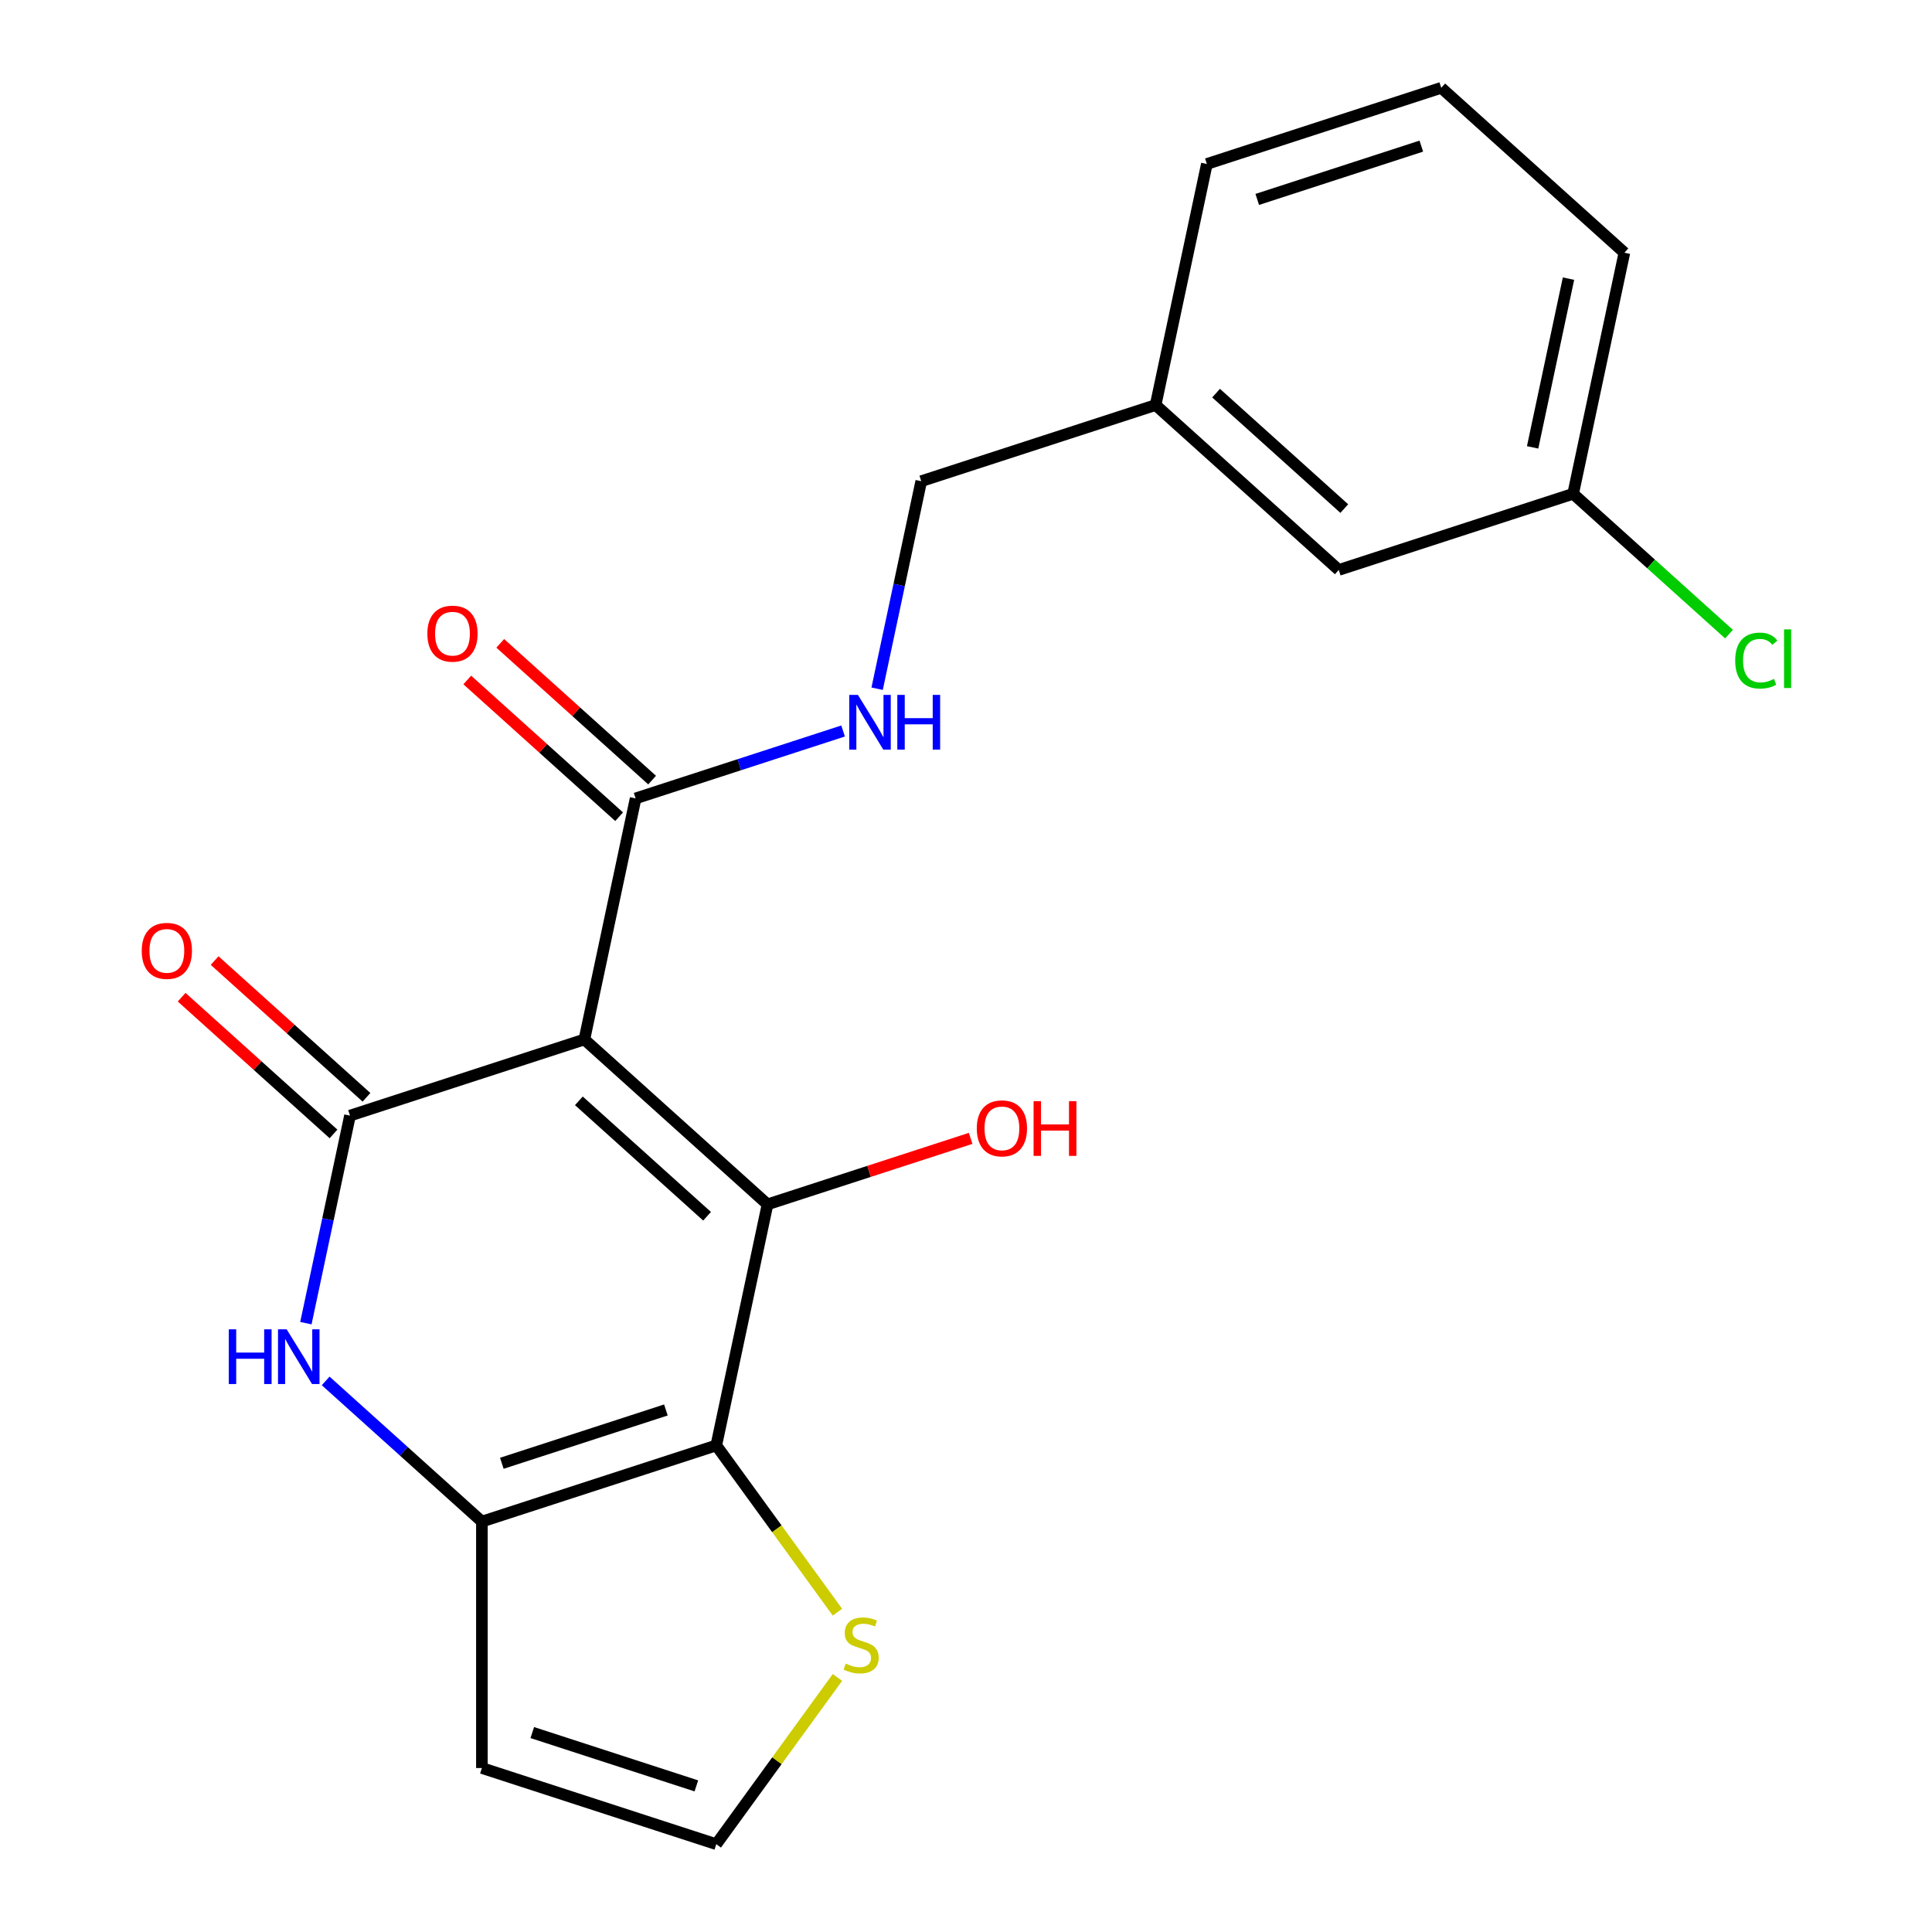 <?xml version='1.0' encoding='iso-8859-1'?>
<svg version='1.1' baseProfile='full'
              xmlns='http://www.w3.org/2000/svg'
                      xmlns:rdkit='http://www.rdkit.org/xml'
                      xmlns:xlink='http://www.w3.org/1999/xlink'
                  xml:space='preserve'
width='1000px' height='1000px' viewBox='0 0 1000 1000'>
<!-- END OF HEADER -->
<rect style='opacity:1.0;fill:#FFFFFF;stroke:none' width='1000' height='1000' x='0' y='0'> </rect>
<path class='bond-0' d='M 302.474,538.024 L 397.269,623.378' style='fill:none;fill-rule:evenodd;stroke:#000000;stroke-width:6px;stroke-linecap:butt;stroke-linejoin:miter;stroke-opacity:1' />
<path class='bond-0' d='M 299.623,569.786 L 365.979,629.534' style='fill:none;fill-rule:evenodd;stroke:#000000;stroke-width:6px;stroke-linecap:butt;stroke-linejoin:miter;stroke-opacity:1' />
<path class='bond-1' d='M 302.474,538.024 L 181.158,577.442' style='fill:none;fill-rule:evenodd;stroke:#000000;stroke-width:6px;stroke-linecap:butt;stroke-linejoin:miter;stroke-opacity:1' />
<path class='bond-5' d='M 302.474,538.024 L 328.995,413.252' style='fill:none;fill-rule:evenodd;stroke:#000000;stroke-width:6px;stroke-linecap:butt;stroke-linejoin:miter;stroke-opacity:1' />
<path class='bond-2' d='M 397.269,623.378 L 370.748,748.15' style='fill:none;fill-rule:evenodd;stroke:#000000;stroke-width:6px;stroke-linecap:butt;stroke-linejoin:miter;stroke-opacity:1' />
<path class='bond-12' d='M 397.269,623.378 L 449.833,606.299' style='fill:none;fill-rule:evenodd;stroke:#000000;stroke-width:6px;stroke-linecap:butt;stroke-linejoin:miter;stroke-opacity:1' />
<path class='bond-12' d='M 449.833,606.299 L 502.397,589.22' style='fill:none;fill-rule:evenodd;stroke:#FF0000;stroke-width:6px;stroke-linecap:butt;stroke-linejoin:miter;stroke-opacity:1' />
<path class='bond-4' d='M 181.158,577.442 L 169.741,631.154' style='fill:none;fill-rule:evenodd;stroke:#000000;stroke-width:6px;stroke-linecap:butt;stroke-linejoin:miter;stroke-opacity:1' />
<path class='bond-4' d='M 169.741,631.154 L 158.325,684.865' style='fill:none;fill-rule:evenodd;stroke:#0000FF;stroke-width:6px;stroke-linecap:butt;stroke-linejoin:miter;stroke-opacity:1' />
<path class='bond-10' d='M 189.694,567.963 L 150.39,532.574' style='fill:none;fill-rule:evenodd;stroke:#000000;stroke-width:6px;stroke-linecap:butt;stroke-linejoin:miter;stroke-opacity:1' />
<path class='bond-10' d='M 150.39,532.574 L 111.087,497.186' style='fill:none;fill-rule:evenodd;stroke:#FF0000;stroke-width:6px;stroke-linecap:butt;stroke-linejoin:miter;stroke-opacity:1' />
<path class='bond-10' d='M 172.623,586.922 L 133.32,551.533' style='fill:none;fill-rule:evenodd;stroke:#000000;stroke-width:6px;stroke-linecap:butt;stroke-linejoin:miter;stroke-opacity:1' />
<path class='bond-10' d='M 133.32,551.533 L 94.017,516.145' style='fill:none;fill-rule:evenodd;stroke:#FF0000;stroke-width:6px;stroke-linecap:butt;stroke-linejoin:miter;stroke-opacity:1' />
<path class='bond-6' d='M 370.748,748.15 L 402.103,791.305' style='fill:none;fill-rule:evenodd;stroke:#000000;stroke-width:6px;stroke-linecap:butt;stroke-linejoin:miter;stroke-opacity:1' />
<path class='bond-6' d='M 402.103,791.305 L 433.457,834.461' style='fill:none;fill-rule:evenodd;stroke:#CCCC00;stroke-width:6px;stroke-linecap:butt;stroke-linejoin:miter;stroke-opacity:1' />
<path class='bond-21' d='M 370.748,748.15 L 249.432,787.568' style='fill:none;fill-rule:evenodd;stroke:#000000;stroke-width:6px;stroke-linecap:butt;stroke-linejoin:miter;stroke-opacity:1' />
<path class='bond-21' d='M 344.667,729.8 L 259.746,757.392' style='fill:none;fill-rule:evenodd;stroke:#000000;stroke-width:6px;stroke-linecap:butt;stroke-linejoin:miter;stroke-opacity:1' />
<path class='bond-3' d='M 249.432,787.568 L 208.999,751.162' style='fill:none;fill-rule:evenodd;stroke:#000000;stroke-width:6px;stroke-linecap:butt;stroke-linejoin:miter;stroke-opacity:1' />
<path class='bond-3' d='M 208.999,751.162 L 168.566,714.756' style='fill:none;fill-rule:evenodd;stroke:#0000FF;stroke-width:6px;stroke-linecap:butt;stroke-linejoin:miter;stroke-opacity:1' />
<path class='bond-7' d='M 249.432,787.568 L 249.432,915.127' style='fill:none;fill-rule:evenodd;stroke:#000000;stroke-width:6px;stroke-linecap:butt;stroke-linejoin:miter;stroke-opacity:1' />
<path class='bond-8' d='M 328.995,413.252 L 382.689,395.806' style='fill:none;fill-rule:evenodd;stroke:#000000;stroke-width:6px;stroke-linecap:butt;stroke-linejoin:miter;stroke-opacity:1' />
<path class='bond-8' d='M 382.689,395.806 L 436.383,378.36' style='fill:none;fill-rule:evenodd;stroke:#0000FF;stroke-width:6px;stroke-linecap:butt;stroke-linejoin:miter;stroke-opacity:1' />
<path class='bond-11' d='M 337.531,403.773 L 298.228,368.384' style='fill:none;fill-rule:evenodd;stroke:#000000;stroke-width:6px;stroke-linecap:butt;stroke-linejoin:miter;stroke-opacity:1' />
<path class='bond-11' d='M 298.228,368.384 L 258.925,332.996' style='fill:none;fill-rule:evenodd;stroke:#FF0000;stroke-width:6px;stroke-linecap:butt;stroke-linejoin:miter;stroke-opacity:1' />
<path class='bond-11' d='M 320.46,422.732 L 281.157,387.343' style='fill:none;fill-rule:evenodd;stroke:#000000;stroke-width:6px;stroke-linecap:butt;stroke-linejoin:miter;stroke-opacity:1' />
<path class='bond-11' d='M 281.157,387.343 L 241.854,351.955' style='fill:none;fill-rule:evenodd;stroke:#FF0000;stroke-width:6px;stroke-linecap:butt;stroke-linejoin:miter;stroke-opacity:1' />
<path class='bond-9' d='M 433.457,868.235 L 402.103,911.39' style='fill:none;fill-rule:evenodd;stroke:#CCCC00;stroke-width:6px;stroke-linecap:butt;stroke-linejoin:miter;stroke-opacity:1' />
<path class='bond-9' d='M 402.103,911.39 L 370.748,954.545' style='fill:none;fill-rule:evenodd;stroke:#000000;stroke-width:6px;stroke-linecap:butt;stroke-linejoin:miter;stroke-opacity:1' />
<path class='bond-22' d='M 249.432,915.127 L 370.748,954.545' style='fill:none;fill-rule:evenodd;stroke:#000000;stroke-width:6px;stroke-linecap:butt;stroke-linejoin:miter;stroke-opacity:1' />
<path class='bond-22' d='M 275.513,896.777 L 360.434,924.37' style='fill:none;fill-rule:evenodd;stroke:#000000;stroke-width:6px;stroke-linecap:butt;stroke-linejoin:miter;stroke-opacity:1' />
<path class='bond-13' d='M 453.999,356.485 L 465.416,302.774' style='fill:none;fill-rule:evenodd;stroke:#0000FF;stroke-width:6px;stroke-linecap:butt;stroke-linejoin:miter;stroke-opacity:1' />
<path class='bond-13' d='M 465.416,302.774 L 476.833,249.062' style='fill:none;fill-rule:evenodd;stroke:#000000;stroke-width:6px;stroke-linecap:butt;stroke-linejoin:miter;stroke-opacity:1' />
<path class='bond-16' d='M 476.833,249.062 L 598.149,209.644' style='fill:none;fill-rule:evenodd;stroke:#000000;stroke-width:6px;stroke-linecap:butt;stroke-linejoin:miter;stroke-opacity:1' />
<path class='bond-14' d='M 692.944,294.998 L 598.149,209.644' style='fill:none;fill-rule:evenodd;stroke:#000000;stroke-width:6px;stroke-linecap:butt;stroke-linejoin:miter;stroke-opacity:1' />
<path class='bond-14' d='M 695.795,263.236 L 629.439,203.489' style='fill:none;fill-rule:evenodd;stroke:#000000;stroke-width:6px;stroke-linecap:butt;stroke-linejoin:miter;stroke-opacity:1' />
<path class='bond-15' d='M 692.944,294.998 L 814.26,255.58' style='fill:none;fill-rule:evenodd;stroke:#000000;stroke-width:6px;stroke-linecap:butt;stroke-linejoin:miter;stroke-opacity:1' />
<path class='bond-17' d='M 814.26,255.58 L 854.603,291.905' style='fill:none;fill-rule:evenodd;stroke:#000000;stroke-width:6px;stroke-linecap:butt;stroke-linejoin:miter;stroke-opacity:1' />
<path class='bond-17' d='M 854.603,291.905 L 894.946,328.23' style='fill:none;fill-rule:evenodd;stroke:#00CC00;stroke-width:6px;stroke-linecap:butt;stroke-linejoin:miter;stroke-opacity:1' />
<path class='bond-23' d='M 814.26,255.58 L 840.781,130.808' style='fill:none;fill-rule:evenodd;stroke:#000000;stroke-width:6px;stroke-linecap:butt;stroke-linejoin:miter;stroke-opacity:1' />
<path class='bond-23' d='M 793.284,231.56 L 811.849,144.22' style='fill:none;fill-rule:evenodd;stroke:#000000;stroke-width:6px;stroke-linecap:butt;stroke-linejoin:miter;stroke-opacity:1' />
<path class='bond-20' d='M 598.149,209.644 L 624.67,84.873' style='fill:none;fill-rule:evenodd;stroke:#000000;stroke-width:6px;stroke-linecap:butt;stroke-linejoin:miter;stroke-opacity:1' />
<path class='bond-18' d='M 745.986,45.455 L 624.67,84.873' style='fill:none;fill-rule:evenodd;stroke:#000000;stroke-width:6px;stroke-linecap:butt;stroke-linejoin:miter;stroke-opacity:1' />
<path class='bond-18' d='M 735.672,75.63 L 650.751,103.223' style='fill:none;fill-rule:evenodd;stroke:#000000;stroke-width:6px;stroke-linecap:butt;stroke-linejoin:miter;stroke-opacity:1' />
<path class='bond-19' d='M 745.986,45.455 L 840.781,130.808' style='fill:none;fill-rule:evenodd;stroke:#000000;stroke-width:6px;stroke-linecap:butt;stroke-linejoin:miter;stroke-opacity:1' />
<path  class='atom-5' d='M 118.417 688.054
L 122.257 688.054
L 122.257 700.094
L 136.737 700.094
L 136.737 688.054
L 140.577 688.054
L 140.577 716.374
L 136.737 716.374
L 136.737 703.294
L 122.257 703.294
L 122.257 716.374
L 118.417 716.374
L 118.417 688.054
' fill='#0000FF'/>
<path  class='atom-5' d='M 148.377 688.054
L 157.657 703.054
Q 158.577 704.534, 160.057 707.214
Q 161.537 709.894, 161.617 710.054
L 161.617 688.054
L 165.377 688.054
L 165.377 716.374
L 161.497 716.374
L 151.537 699.974
Q 150.377 698.054, 149.137 695.854
Q 147.937 693.654, 147.577 692.974
L 147.577 716.374
L 143.897 716.374
L 143.897 688.054
L 148.377 688.054
' fill='#0000FF'/>
<path  class='atom-7' d='M 437.726 861.068
Q 438.046 861.188, 439.366 861.748
Q 440.686 862.308, 442.126 862.668
Q 443.606 862.988, 445.046 862.988
Q 447.726 862.988, 449.286 861.708
Q 450.846 860.388, 450.846 858.108
Q 450.846 856.548, 450.046 855.588
Q 449.286 854.628, 448.086 854.108
Q 446.886 853.588, 444.886 852.988
Q 442.366 852.228, 440.846 851.508
Q 439.366 850.788, 438.286 849.268
Q 437.246 847.748, 437.246 845.188
Q 437.246 841.628, 439.646 839.428
Q 442.086 837.228, 446.886 837.228
Q 450.166 837.228, 453.886 838.788
L 452.966 841.868
Q 449.566 840.468, 447.006 840.468
Q 444.246 840.468, 442.726 841.628
Q 441.206 842.748, 441.246 844.708
Q 441.246 846.228, 442.006 847.148
Q 442.806 848.068, 443.926 848.588
Q 445.086 849.108, 447.006 849.708
Q 449.566 850.508, 451.086 851.308
Q 452.606 852.108, 453.686 853.748
Q 454.806 855.348, 454.806 858.108
Q 454.806 862.028, 452.166 864.148
Q 449.566 866.228, 445.206 866.228
Q 442.686 866.228, 440.766 865.668
Q 438.886 865.148, 436.646 864.228
L 437.726 861.068
' fill='#CCCC00'/>
<path  class='atom-9' d='M 444.052 359.674
L 453.332 374.674
Q 454.252 376.154, 455.732 378.834
Q 457.212 381.514, 457.292 381.674
L 457.292 359.674
L 461.052 359.674
L 461.052 387.994
L 457.172 387.994
L 447.212 371.594
Q 446.052 369.674, 444.812 367.474
Q 443.612 365.274, 443.252 364.594
L 443.252 387.994
L 439.572 387.994
L 439.572 359.674
L 444.052 359.674
' fill='#0000FF'/>
<path  class='atom-9' d='M 464.452 359.674
L 468.292 359.674
L 468.292 371.714
L 482.772 371.714
L 482.772 359.674
L 486.612 359.674
L 486.612 387.994
L 482.772 387.994
L 482.772 374.914
L 468.292 374.914
L 468.292 387.994
L 464.452 387.994
L 464.452 359.674
' fill='#0000FF'/>
<path  class='atom-11' d='M 73.363 492.168
Q 73.363 485.368, 76.723 481.568
Q 80.083 477.768, 86.363 477.768
Q 92.643 477.768, 96.003 481.568
Q 99.363 485.368, 99.363 492.168
Q 99.363 499.048, 95.963 502.968
Q 92.563 506.848, 86.363 506.848
Q 80.123 506.848, 76.723 502.968
Q 73.363 499.088, 73.363 492.168
M 86.363 503.648
Q 90.683 503.648, 93.003 500.768
Q 95.363 497.848, 95.363 492.168
Q 95.363 486.608, 93.003 483.808
Q 90.683 480.968, 86.363 480.968
Q 82.043 480.968, 79.683 483.768
Q 77.363 486.568, 77.363 492.168
Q 77.363 497.888, 79.683 500.768
Q 82.043 503.648, 86.363 503.648
' fill='#FF0000'/>
<path  class='atom-12' d='M 221.2 327.978
Q 221.2 321.178, 224.56 317.378
Q 227.92 313.578, 234.2 313.578
Q 240.48 313.578, 243.84 317.378
Q 247.2 321.178, 247.2 327.978
Q 247.2 334.858, 243.8 338.778
Q 240.4 342.658, 234.2 342.658
Q 227.96 342.658, 224.56 338.778
Q 221.2 334.898, 221.2 327.978
M 234.2 339.458
Q 238.52 339.458, 240.84 336.578
Q 243.2 333.658, 243.2 327.978
Q 243.2 322.418, 240.84 319.618
Q 238.52 316.778, 234.2 316.778
Q 229.88 316.778, 227.52 319.578
Q 225.2 322.378, 225.2 327.978
Q 225.2 333.698, 227.52 336.578
Q 229.88 339.458, 234.2 339.458
' fill='#FF0000'/>
<path  class='atom-13' d='M 505.586 584.04
Q 505.586 577.24, 508.946 573.44
Q 512.306 569.64, 518.586 569.64
Q 524.866 569.64, 528.226 573.44
Q 531.586 577.24, 531.586 584.04
Q 531.586 590.92, 528.186 594.84
Q 524.786 598.72, 518.586 598.72
Q 512.346 598.72, 508.946 594.84
Q 505.586 590.96, 505.586 584.04
M 518.586 595.52
Q 522.906 595.52, 525.226 592.64
Q 527.586 589.72, 527.586 584.04
Q 527.586 578.48, 525.226 575.68
Q 522.906 572.84, 518.586 572.84
Q 514.266 572.84, 511.906 575.64
Q 509.586 578.44, 509.586 584.04
Q 509.586 589.76, 511.906 592.64
Q 514.266 595.52, 518.586 595.52
' fill='#FF0000'/>
<path  class='atom-13' d='M 534.986 569.96
L 538.826 569.96
L 538.826 582
L 553.306 582
L 553.306 569.96
L 557.146 569.96
L 557.146 598.28
L 553.306 598.28
L 553.306 585.2
L 538.826 585.2
L 538.826 598.28
L 534.986 598.28
L 534.986 569.96
' fill='#FF0000'/>
<path  class='atom-18' d='M 898.135 341.914
Q 898.135 334.874, 901.415 331.194
Q 904.735 327.474, 911.015 327.474
Q 916.855 327.474, 919.975 331.594
L 917.335 333.754
Q 915.055 330.754, 911.015 330.754
Q 906.735 330.754, 904.455 333.634
Q 902.215 336.474, 902.215 341.914
Q 902.215 347.514, 904.535 350.394
Q 906.895 353.274, 911.455 353.274
Q 914.575 353.274, 918.215 351.394
L 919.335 354.394
Q 917.855 355.354, 915.615 355.914
Q 913.375 356.474, 910.895 356.474
Q 904.735 356.474, 901.415 352.714
Q 898.135 348.954, 898.135 341.914
' fill='#00CC00'/>
<path  class='atom-18' d='M 923.415 325.754
L 927.095 325.754
L 927.095 356.114
L 923.415 356.114
L 923.415 325.754
' fill='#00CC00'/>
</svg>
